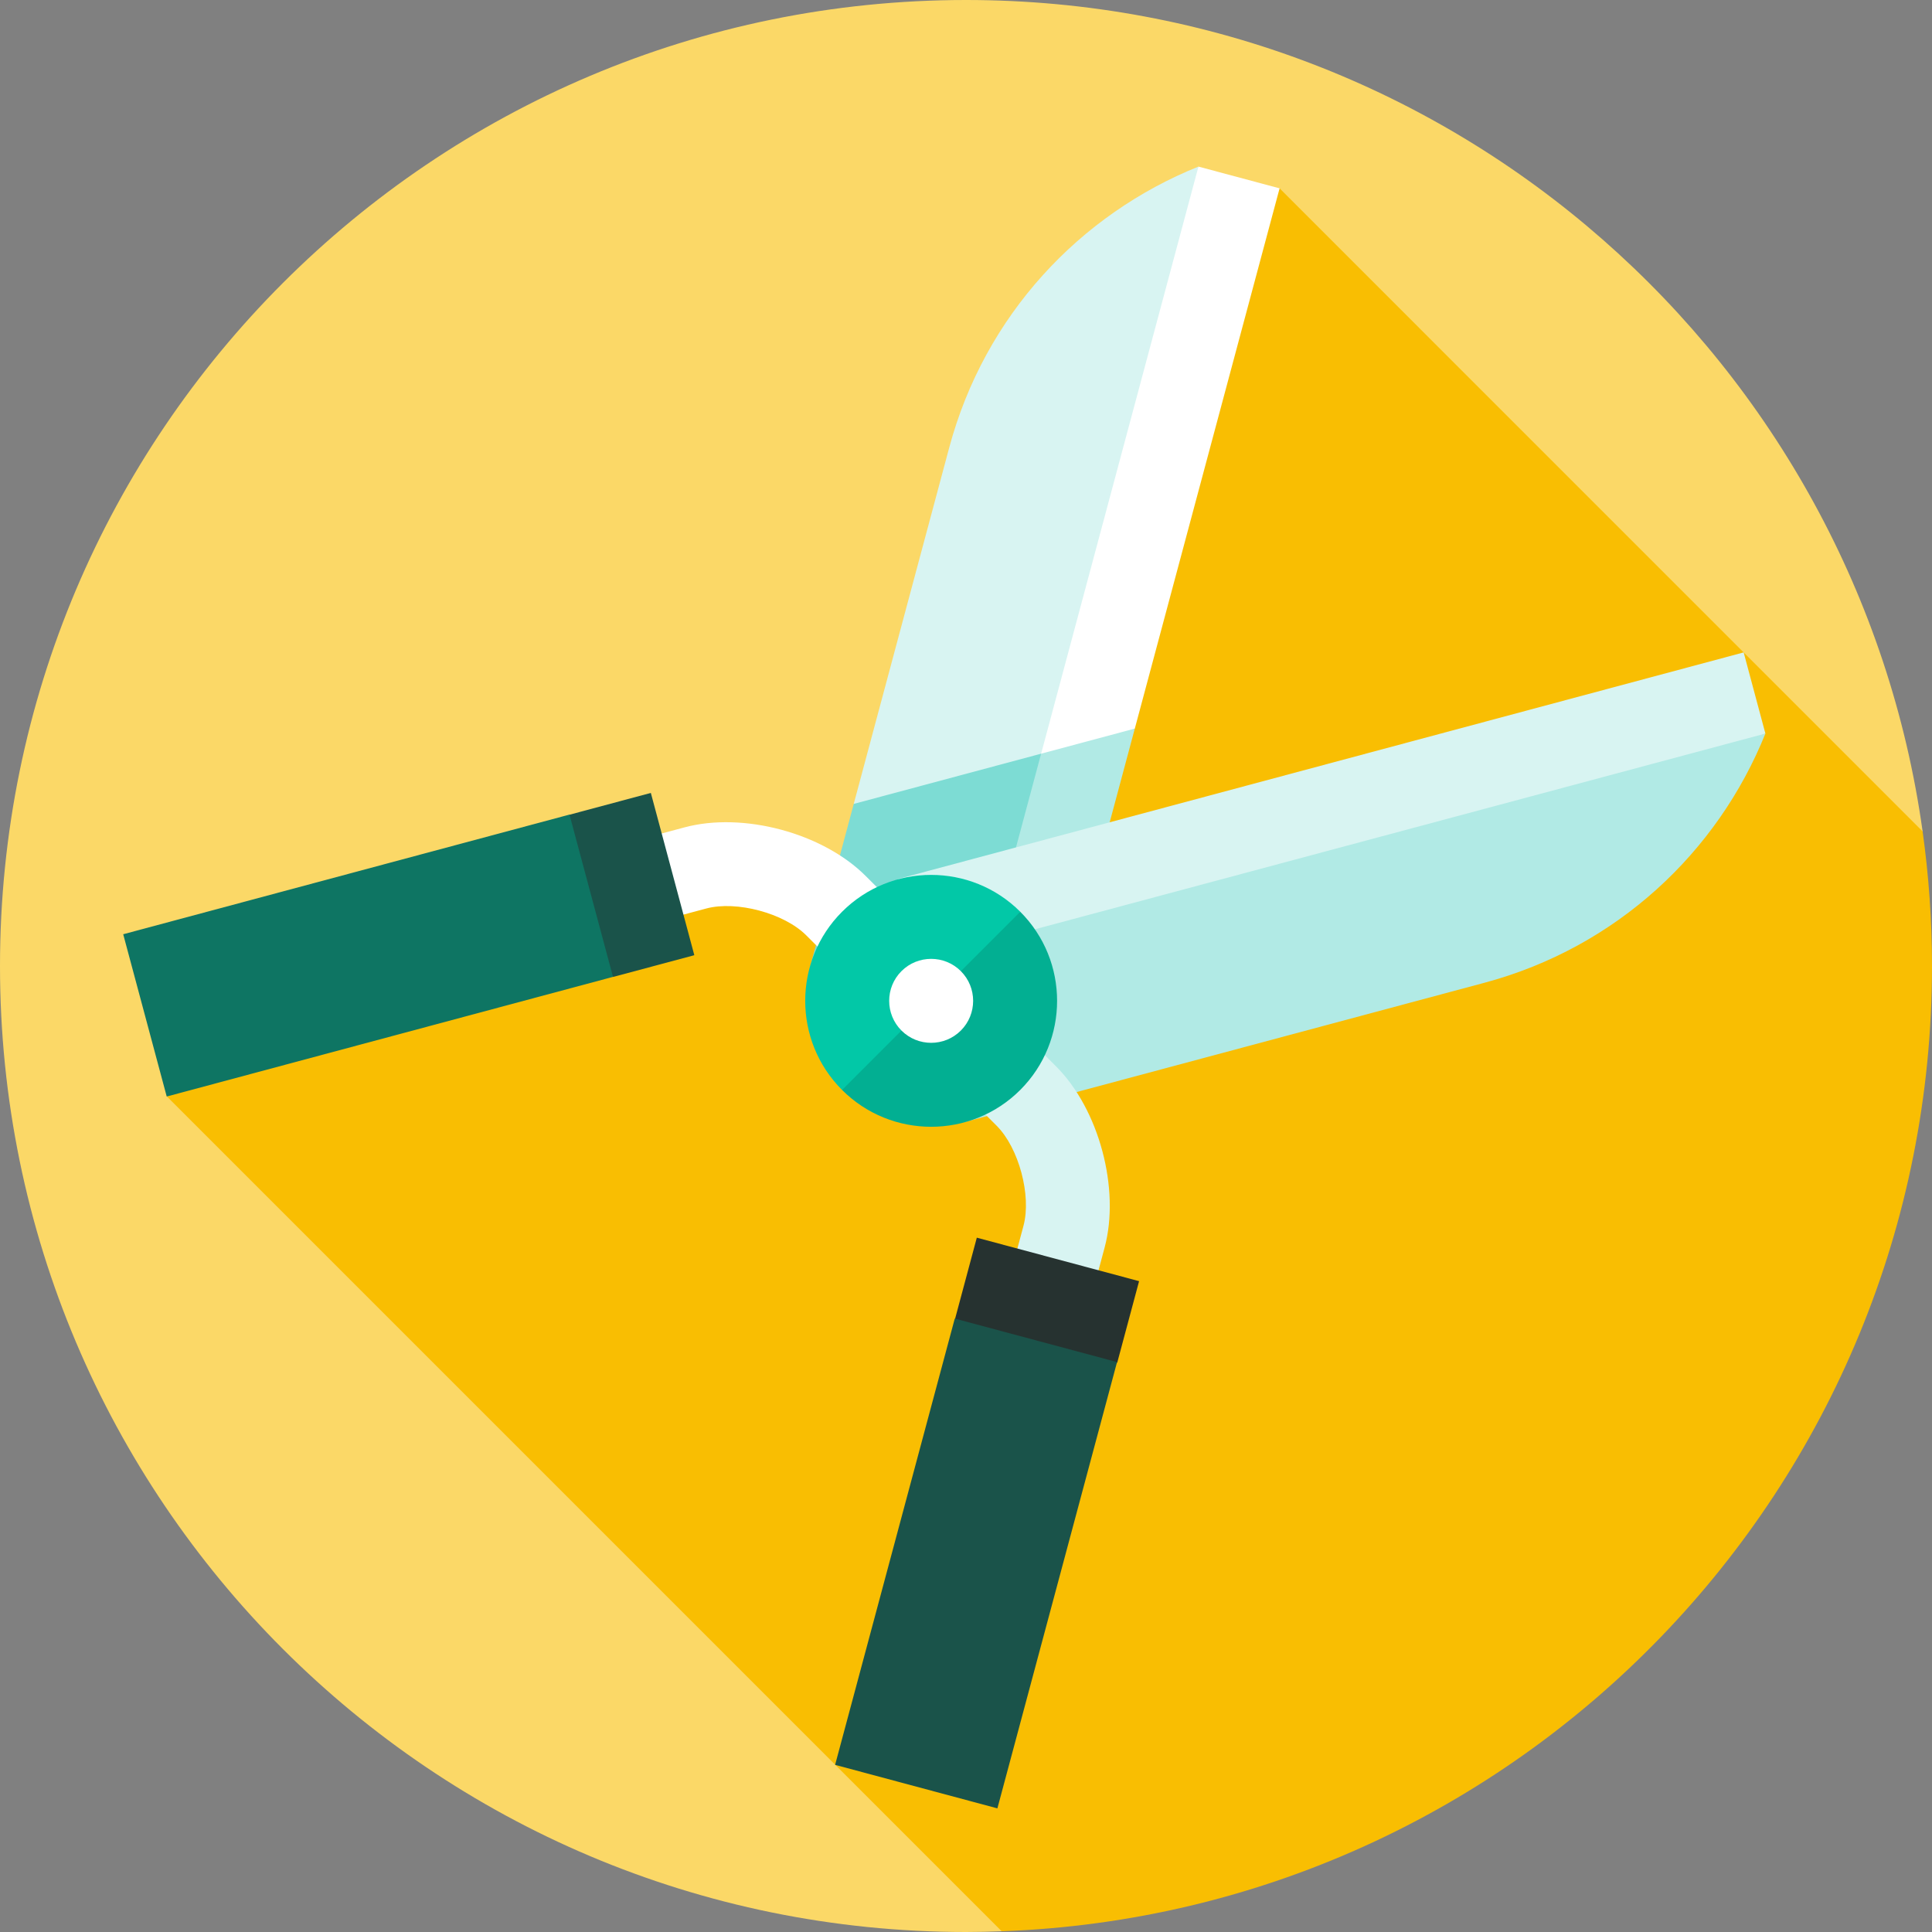 <?xml version="1.0" encoding="iso-8859-1"?>
<!-- Uploaded to: SVG Repo, www.svgrepo.com, Generator: SVG Repo Mixer Tools -->
<svg version="1.1" id="Layer_1" xmlns="http://www.w3.org/2000/svg" xmlns:xlink="http://www.w3.org/1999/xlink" 
	 viewBox="0 0 512 512" xml:space="preserve">
<rect x="0" y="0" width="512" height="512" fill="#808080" stroke="none"/>
<path style="fill:#FBD867;" d="M509.513,220.322C492.151,95.83,385.276,0,256,0C114.616,0,0,114.616,0,256s114.616,256,256,256
	c3.17,0,6.322-0.078,9.464-0.193L509.513,220.322z"/>
<path style="fill:#F9BE02;" d="M512,256c0-12.109-0.86-24.016-2.487-35.677L339.104,49.913l-84.468,207.45l-64.965-25.639
	L44.239,290.582l221.225,221.225C402.462,506.827,512,394.214,512,256z"/>
<polygon style="fill:#FFFFFF;" points="339.104,49.913 317.603,44.152 230.311,229.24 300.735,193.084 "/>
<path style="fill:#D8F4F2;" d="M317.6,44.152l-60.02,223.999l-31.33-55.108l25.297-94.399
	C260.973,83.47,286.231,56.771,317.6,44.152z"/>
<polygon style="fill:#B1EAE5;" points="300.735,193.084 279.077,273.913 231.964,261.289 275.905,199.735 "/>
<polygon style="fill:#7DDCD4;" points="275.905,199.735 257.574,268.152 214.57,256.63 226.251,213.043 "/>
<polygon style="fill:#D8F4F2;" points="467.848,194.4 462.087,172.898 238.088,232.919 250.711,280.029 "/>
<path style="fill:#B1EAE5;" d="M467.848,194.4l-223.998,60.02l11.523,43.006l137.983-36.973
	C428.53,251.028,455.23,225.769,467.848,194.4z"/>
<path style="fill:#FFFFFF;" d="M139.04,253.658l-5.761-21.502l48.121-12.893c15.538-4.164,36.619,1.485,47.994,12.86l25.243,25.242
	l-15.741,15.741l-25.243-25.242c-5.86-5.86-18.487-9.244-26.492-7.099L139.04,253.658z"/>
<path style="fill:#D8F4F2;" d="M258.342,372.96l12.893-48.121c2.145-8.005-1.239-20.631-7.099-26.492l-25.242-25.242l15.741-15.741
	l25.242,25.243c11.375,11.375,17.024,32.456,12.86,47.994l-12.893,48.121L258.342,372.96z"/>
<polygon style="fill:#263230;" points="301.868,339.521 296.107,361.022 280.367,376.764 253.104,349.5 258.865,327.998 "/>
<path style="fill:#02AF92;" d="M270.377,241.623l-31.481,15.741l-15.741,31.481c13.019,13.019,34.203,13.019,47.222,0
	C283.396,275.827,283.396,254.642,270.377,241.623z"/>
<path style="fill:#02C8A7;" d="M223.155,241.623c-13.019,13.019-13.019,34.203,0,47.222l47.222-47.222
	C257.358,228.604,236.174,228.604,223.155,241.623z"/>
<path style="fill:#FFFFFF;" d="M254.637,257.363c-4.34-4.34-11.401-4.34-15.741,0c-4.34,4.34-4.34,11.401,0,15.741
	c4.34,4.34,11.401,4.34,15.741,0C258.976,268.765,258.976,261.703,254.637,257.363z"/>
<g>
	
		<rect x="197.533" y="392.139" transform="matrix(-0.259 0.966 -0.966 -0.259 725.995 271.715)" style="fill:#1A534A;" width="122.431" height="44.519"/>
	<polygon style="fill:#1A534A;" points="172.479,210.131 150.978,215.893 135.237,231.633 162.5,258.896 184.002,253.135 	"/>
</g>
<rect x="36.39" y="230.973" transform="matrix(-0.966 0.259 -0.259 -0.966 257.424 472.575)" style="fill:#0E7563;" width="122.431" height="44.519"/>
</svg>